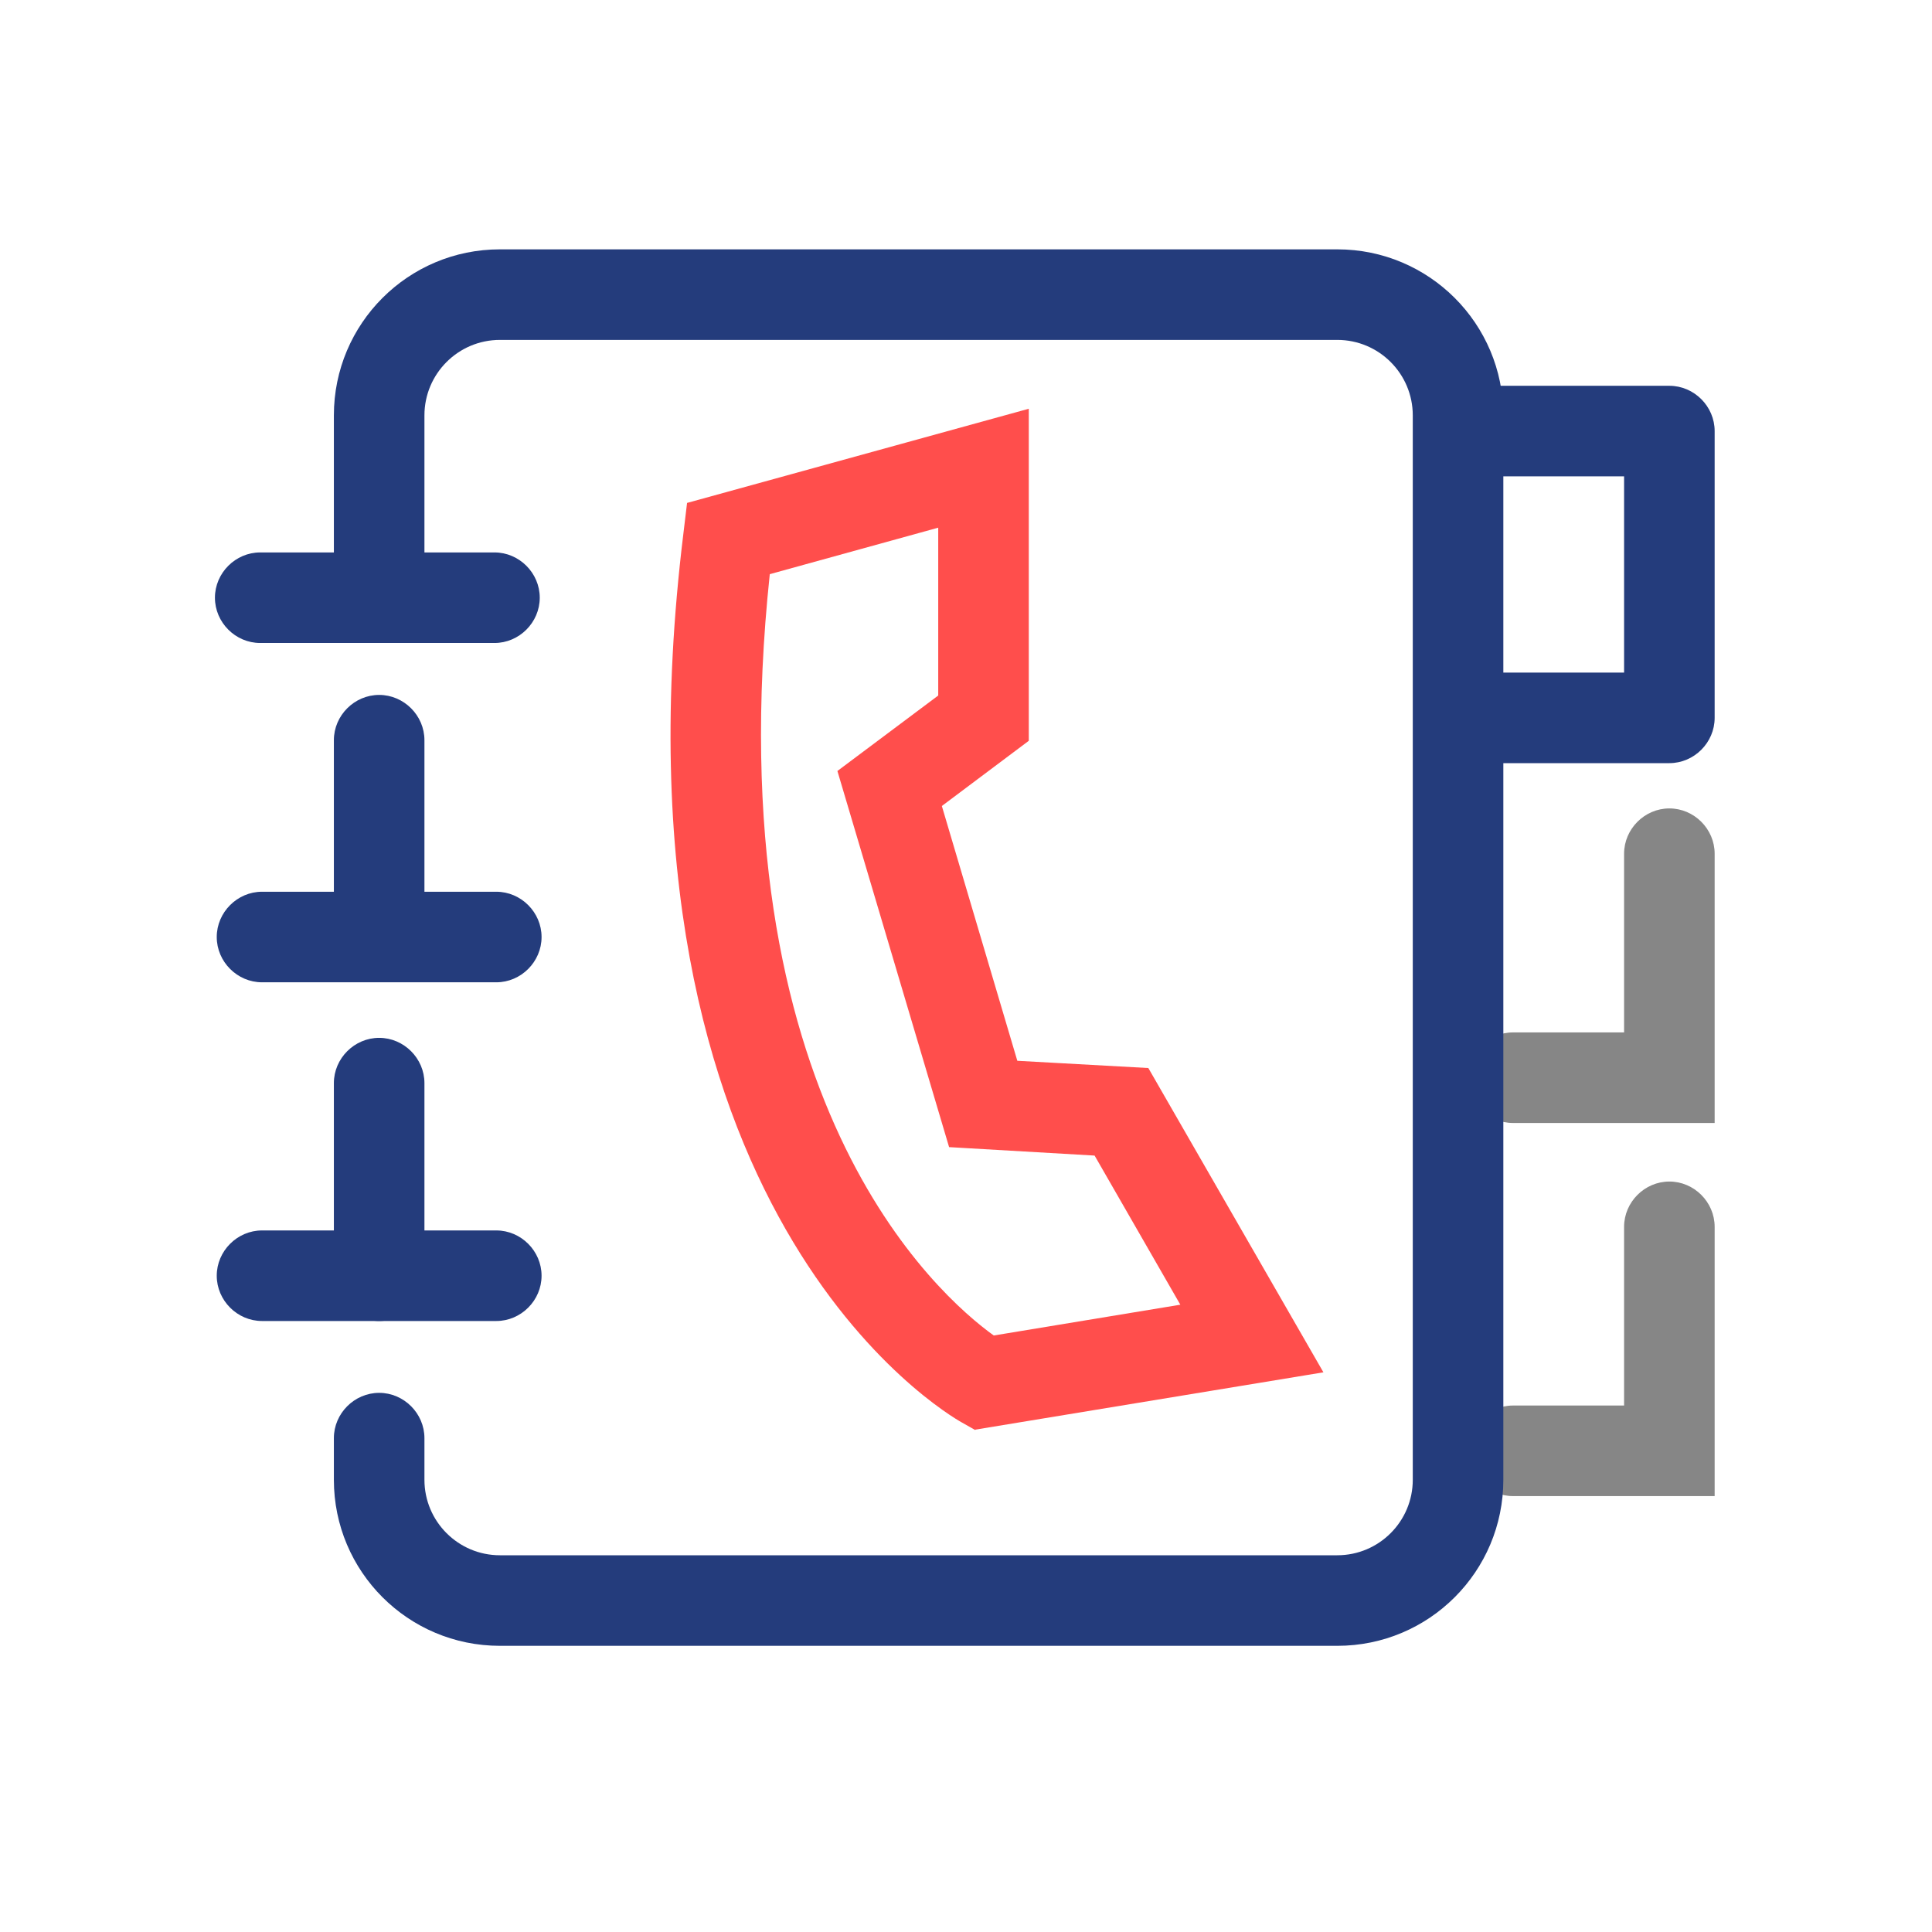 <svg width="32" height="32" viewBox="0 0 32 32" fill="none" xmlns="http://www.w3.org/2000/svg">
<path d="M27.65 12.64H24.46C24.05 12.64 23.71 12.3 23.71 11.89C23.71 11.48 24.05 11.14 24.46 11.14H26.9V7.89H24.67C24.26 7.89 23.92 7.55 23.92 7.14C23.92 6.73 24.26 6.39 24.67 6.39H27.65C28.06 6.39 28.4 6.73 28.4 7.14V11.89C28.4 12.3 28.06 12.64 27.65 12.64Z" fill="#243C7C"/>
<path d="M28.4 18.6H25.06C24.65 18.6 24.31 18.26 24.31 17.85C24.31 17.44 24.65 17.1 25.06 17.1H26.9V14.14C26.9 13.73 27.24 13.39 27.65 13.39C28.06 13.39 28.4 13.73 28.4 14.14V18.6Z" fill="#868686"/>
<path d="M28.4 24.78H25.06C24.65 24.78 24.31 24.44 24.31 24.03C24.31 23.62 24.65 23.28 25.06 23.28H26.9V20.32C26.9 19.91 27.24 19.57 27.65 19.57C28.06 19.57 28.4 19.91 28.4 20.32V24.78Z" fill="#868686"/>
<path d="M22.15 27.26H8.28C6.76 27.26 5.53 26.03 5.53 24.51V23.82C5.53 23.41 5.87 23.07 6.28 23.07C6.69 23.07 7.03 23.41 7.03 23.82V24.51C7.03 25.2 7.59 25.76 8.28 25.76H22.15C22.84 25.76 23.4 25.2 23.4 24.51V6.88C23.4 6.19 22.84 5.63 22.15 5.63H8.28C7.59 5.63 7.03 6.19 7.03 6.88V9.52C7.03 9.93 6.69 10.27 6.28 10.27C5.87 10.27 5.53 9.93 5.53 9.52V6.88C5.53 5.36 6.76 4.13 8.28 4.13H22.15C23.67 4.13 24.9 5.36 24.9 6.88V24.51C24.9 26.03 23.67 27.26 22.15 27.26Z" fill="#243C7C"/>
<path d="M6.28 16.07C5.87 16.07 5.53 15.73 5.53 15.32V12.26C5.53 11.85 5.87 11.51 6.28 11.51C6.69 11.51 7.03 11.85 7.03 12.26V15.32C7.03 15.73 6.69 16.07 6.28 16.07Z" fill="#243C7C"/>
<path d="M6.28 21.88C5.87 21.88 5.53 21.54 5.53 21.13V17.94C5.53 17.53 5.87 17.19 6.28 17.19C6.69 17.19 7.03 17.53 7.03 17.94V21.13C7.03 21.54 6.69 21.88 6.28 21.88Z" fill="#243C7C"/>
<path d="M8.19 10.65H4.31C3.9 10.65 3.56 10.31 3.56 9.9C3.56 9.49 3.9 9.15 4.31 9.15H8.19C8.6 9.15 8.94 9.49 8.94 9.9C8.94 10.31 8.6 10.65 8.19 10.65Z" fill="#243C7C"/>
<path d="M8.22 16.27H4.34C3.93 16.27 3.59 15.93 3.59 15.52C3.59 15.11 3.93 14.77 4.34 14.77H8.22C8.63 14.77 8.97 15.11 8.97 15.52C8.97 15.93 8.63 16.27 8.22 16.27Z" fill="#243C7C"/>
<path d="M8.22 21.88H4.34C3.93 21.88 3.59 21.54 3.59 21.13C3.59 20.72 3.93 20.38 4.34 20.38H8.22C8.63 20.38 8.97 20.72 8.97 21.13C8.97 21.54 8.63 21.88 8.22 21.88Z" fill="#243C7C"/>
<path d="M16.16 23.69L15.93 23.56C15.68 23.42 9.94 20.08 11.32 8.83L11.38 8.33L17.04 6.77V12.27L15.6 13.35L16.85 17.57L19.02 17.69L21.92 22.73L16.15 23.68L16.16 23.69ZM12.75 9.51C11.83 18.21 15.54 21.46 16.46 22.12L19.55 21.61L18.13 19.14L15.72 19L13.87 12.77L15.54 11.52V8.74L12.75 9.51Z" fill="#FF4E4C"/>
</svg>
